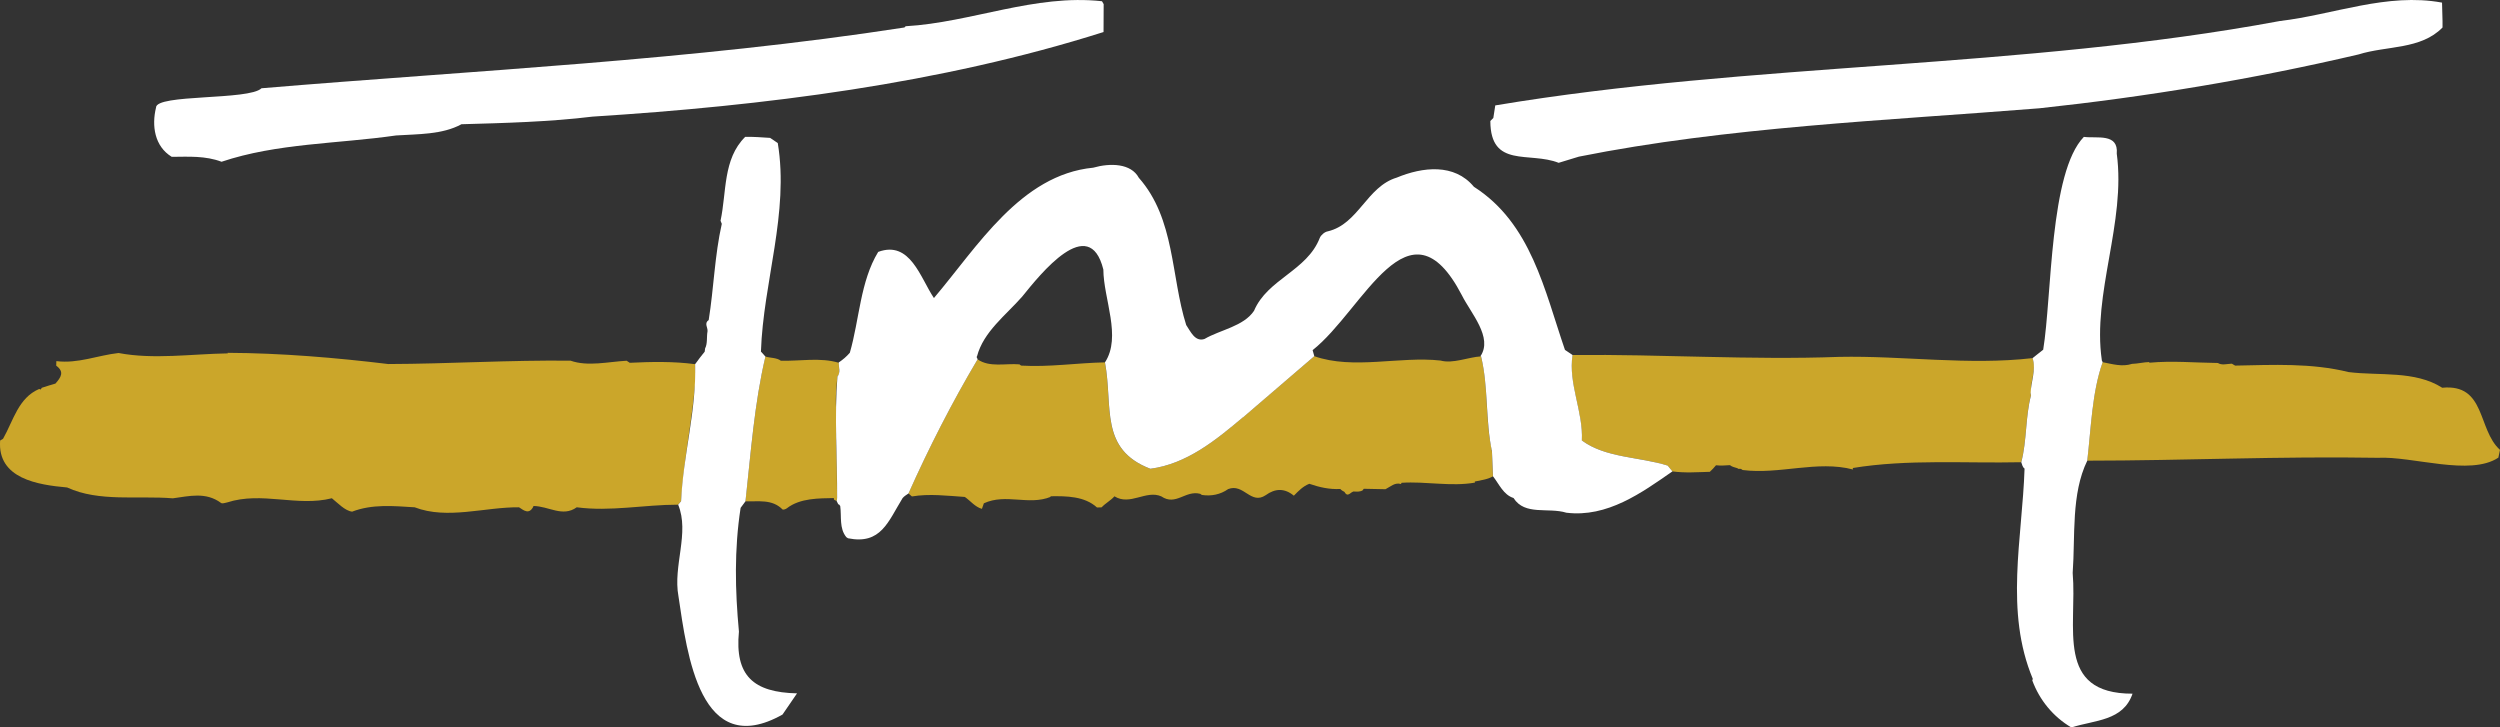 <?xml version="1.0" encoding="UTF-8"?><svg id="Layer_2" xmlns="http://www.w3.org/2000/svg" viewBox="0 0 401.05 116.7"><rect x="0" y="0" width="401.05" height="116.7" fill="#333333" stroke="none"/><defs><style>.cls-1{fill:#fff;}.cls-2{fill:#cba62a;}</style></defs><g id="Layer_1-2"><path class="cls-2" d="m401.05,72.15c-.09.42-.18.84-.26,1.26-4.52,3.03-13.81-.26-19.34.03-15.57-.27-31.05.45-46.62.46.62-5.23.76-10.98,2.47-15.8,1.56.3,3.13.79,4.73.27.9-.02,1.85-.27,2.77-.29l-.03.11c3.68-.35,7.34,0,11.02.04.65.42,1.51.13,2.24.11.18.1.35.19.53.31,6.1-.12,12.23-.44,18.21,1.04,4.98.62,10.63-.28,15.01,2.51,7.02-.67,5.64,6.67,9.25,9.95h.02Z"/><path class="cls-2" d="m325.83,62.91c-.03.08-.06.17-.09.25.02.08.05.17.07.25-.92,3.42-.64,7.27-1.57,10.74-8.92.2-18.18-.52-27.03.93.02.08.04.16.07.24-5.77-1.51-11.8.84-17.73.08-.09-.06-.17-.12-.26-.18-.18-.01-.35-.01-.52-.02l.02-.07c-.43-.16-.91-.2-1.27-.51-.75.05-1.49.1-2.24.02-.31.37-.63.73-.99,1.05-2.01.05-3.99.21-6.01-.07-.26-.31-.51-.62-.76-.93-4.5-1.42-9.95-1.21-13.77-4.03.24-4.6-2.21-9.14-1.49-13.71,14.27-.14,28.49.83,42.79.3,10.2-.21,20.75,1.39,31,.2.7,1.78-.37,3.63-.22,5.46Z"/><path class="cls-2" d="m239.5,76.41c-.87.52-1.95.62-2.92.84,0,.06.01.12.03.17-3.84.68-7.89-.23-11.78.03-.02.07-.05.13-.08.2-.96-.31-1.68.42-2.49.83-1.16-.02-2.32-.05-3.48-.07-.08.1-.15.19-.23.29-.42.19-.85.18-1.29.15-.53-.1-1.01,1.11-1.58.06-.22-.1-.51-.28-.67-.47-1.71.1-3.39-.28-4.97-.83-1.04.41-1.73,1.15-2.48,1.91-1.49-1.24-3-1.18-4.52-.08-2.39,1.6-3.52-1.95-6.02-.98-1.24.88-2.72,1.17-4.22.94-.09-.06-.17-.12-.26-.18-2.38-.63-3.9,2-6.24.41-2.43-1.08-5.02,1.56-7.52-.01-.6.68-1.44,1.1-2.06,1.77-.25.01-.49.01-.74.02-2-1.82-4.9-1.84-7.47-1.8l.03.1c-3.54,1.42-7.17-.6-10.71,1.03-.11.3-.21.6-.31.89-1.1-.3-1.83-1.28-2.74-1.91-2.84-.19-5.7-.55-8.49-.08-.19-.16-.37-.32-.56-.48,3.27-7.33,6.99-14.61,11.09-21.52,1.91,1.35,4.48.62,6.71.81.09.07.18.13.28.2,4.48.27,8.95-.43,13.44-.52,1.33,7.12-.94,13.91,7.28,17.07,5.83-.77,10.49-4.57,14.82-8.24v.03c3.83-3.28,7.65-6.56,11.48-9.85,6.28,2.21,13.76-.03,20.26.7,1.99.55,4.44-.55,6.49-.67,1.23,4.9.63,10.04,1.73,14.99-.04.09-.03.17.02.24.06,1.34.11,2.67.17,4.01Z"/><path class="cls-2" d="m134.62,59.91c-.04.19-.16.35-.29.49-.21,2.01-.35,3.97-.14,6.01-.11.24.05.68-.02,1-.09.26.06.67-.01,1-.08.27.05.67-.01,1-.08.11.05.82,0,1.01-.08.27.03.67-.01,1,.13,2.74.09,5.77.14,8.49-.02.16-.05.31-.07.47-.14-.08-.28-.15-.42-.23-.01-.08-.02-.16-.03-.25-2.33.05-5.4-.02-7.52,1.63-.17.16-.62.28-.71.19-1.7-1.7-3.87-1.22-5.95-1.3.87-7.74,1.43-15.68,3.2-23.22.8.24,1.81.16,2.49.67,3.03.08,6.33-.57,9.29.33.02.57.04,1.14.06,1.71Z"/><path class="cls-2" d="m111.65,59.91c-.47,6.87-1.95,13.62-2.4,20.49-.16.19-.32.37-.47.56-5.49,0-10.84,1.14-16.26.42-2.29,1.64-4.48-.2-6.99-.21l.05.06c-.69,1.37-1.51.68-2.32.15-5.45-.06-11.49,2.02-16.74,0-3.43-.21-6.8-.54-10.03.7-1.16-.14-2.31-1.4-3.25-2.15-5.59,1.41-11.19-1.14-16.8.67-.32.07-.78.23-.97.09-2.45-1.82-5.11-1.1-7.74-.75-5.56-.46-11.89.62-16.96-1.74-4.68-.42-11.2-1.4-10.75-7.53.16-.1.32-.19.47-.28,1.66-2.93,2.45-6.56,5.79-7.99.09.02.17.05.26.08.05-.09.1-.18.16-.27.73-.22,1.46-.48,2.2-.68.86-.99,1.49-1.86.12-2.87.01-.24.01-.49.02-.73,3.45.44,6.64-.93,9.98-1.3,5.64,1.07,11.72.15,17.52.06l-.02-.09c8.56.04,17.34.78,25.77,1.8,9.73-.03,19.53-.65,29.24-.54,2.76.98,6.08.17,9,.01.16.11.33.22.49.33,3.5-.17,7-.24,10.48.22-.06.5.07,1,.15,1.49Z"/><path class="cls-1" d="m342.1,111.28c-1.49,4.39-6.04,4.21-9.81,5.42-2.91-1.71-5.1-4.38-6.27-7.54.03-.09.05-.18.08-.26-4.53-10.84-1.69-22.46-1.32-33.73-.34-.24-.39-.66-.53-1.02.92-3.47.65-7.32,1.57-10.74-.02-.08-.05-.17-.07-.25.03-1.88.93-3.86.31-5.71.57-.45,1.14-.9,1.71-1.35,1.41-8.66,1.01-28.44,6.52-34.14,2.07.28,5.58-.65,5.28,2.69,1.49,11-3.94,22.48-2.4,33.1v.05c.04.1.09.2.14.3-1.71,4.82-1.86,10.57-2.47,15.8-2.61,5.36-1.91,12.1-2.34,18.01.74,8.71-2.88,19.38,9.6,19.37Z"/><path class="cls-1" d="m391.83,3.41v1c-3.49,3.58-8.96,2.9-13.46,4.32-16.89,3.96-33.97,6.79-51.21,8.64-24.55,1.97-50.09,3-73.88,7.76-1.09.33-2.16.66-3.24.99-4.68-1.86-10.94.94-10.96-6.71.16-.16.32-.33.48-.49.1-.67.2-1.34.31-2.01,41.29-6.91,84.33-5.81,125.82-13.53h-.01c8.69-1.02,17.24-4.59,26.07-2.96.03,1,.05,1.99.08,2.99Z"/><path class="cls-1" d="m268.29,75.62c-4.94,3.44-10.45,7.43-17.01,6.63-2.91-.9-6.67.51-8.48-2.36-1.62-.51-2.32-2.24-3.29-3.48-.06-1.34-.11-2.67-.17-4.01-1.06-4.91-.55-10.28-1.75-15.23l-.1-.02c2.05-3.02-1.56-6.93-2.99-9.81-8.49-16.3-15.73,2.34-23.93,8.83.09.33.18.65.27.97-3.83,3.29-7.65,6.57-11.47,9.85v-.03c-4.34,3.67-9.01,7.47-14.83,8.24-8.22-3.16-5.95-9.95-7.28-17.07,2.7-4.12-.24-10.18-.26-14.89-2.27-9.15-10.13.77-13.02,4.34-2.62,2.99-6.21,5.63-7.25,9.59-.16.11.08.31.1.47-4.1,6.91-7.82,14.19-11.09,21.52-.34.24-.69.43-.95.75-2.33,3.8-3.47,7.5-8.75,6.44-.09-.06-.17-.12-.26-.17h0s-.01-.01-.01-.01c-1.16-1.4-.75-3.3-.98-5-.07-.09-.14-.18-.21-.27l-.09.03c-.09-.19-.18-.37-.27-.55.02-.16.05-.31.07-.47.04-6.4-.46-13.09.05-19.51.54-.59.19-1.53.21-2.26.66-.43,1.26-.95,1.78-1.55,1.54-5.32,1.66-11.44,4.55-16.18,5.14-1.9,6.77,4.19,8.94,7.4,6.96-8.19,13.89-19.77,25.55-20.91,2.74-.78,6.07-.71,7.32,1.62,5.83,6.6,5.13,15.81,7.6,23.62.7,1.03,1.41,2.74,2.93,2.24,2.53-1.48,6.28-2.02,7.95-4.52,2.15-5.1,8.5-6.4,10.55-11.7.19-.46.8-.98,1.29-1.05,4.92-1.16,6.24-7.17,11.06-8.62,4.16-1.72,9.24-2.31,12.37,1.47,9.19,5.87,11.32,16.6,14.61,26.17.41.28.81.55,1.22.82-.72,4.57,1.73,9.11,1.49,13.71,3.81,2.82,9.27,2.61,13.77,4.03.25.31.5.62.76.93Z"/><path class="cls-1" d="m127.86,111.23c-.82,1.2-1.58,2.3-2.33,3.4-13.22,7.42-15.3-9.65-16.69-18.97-.91-4.91,1.82-10.15-.05-14.7.15-.19.31-.37.47-.56.32-7.36,2.49-14.63,2.25-21.98.49-.69,1.01-1.35,1.54-2.01.02-.17.04-.34.06-.51.42-.79.22-1.84.39-2.74.08-.61-.59-1.29.19-1.82.82-5.13.96-10.38,2.1-15.43-.07-.17-.13-.33-.2-.5.99-4.62.36-9.88,3.95-13.45,1.33-.04,2.67.08,4,.16.41.28.82.55,1.23.83,1.85,11.18-2.33,22.29-2.7,33.45.24.27.48.53.72.8-1.78,7.54-2.34,15.48-3.2,23.22-.26.35-.52.7-.78,1.05-1.03,6.7-.89,13.19-.27,19.85-.68,7.09,2.32,9.75,9.32,9.91Z"/><path class="cls-1" d="m177.05.66c0,1.5-.01,2.99-.02,4.48-26.21,8.31-54.48,11.83-81.99,13.57-6.84.84-14.17,1.03-21.01,1.22-3.09,1.69-7.01,1.57-10.49,1.8-9.35,1.35-19.1,1.23-28,4.22-2.58-.98-5.28-.81-7.99-.79-2.77-1.69-3.23-5-2.52-7.9-.05-2.2,14.95-1.14,16.92-3.1,34.3-2.88,69-4.47,103.14-9.75.06-.07.13-.13.2-.2,10.5-.6,20.75-5.2,31.49-4.01.09.16.18.31.27.46Z"/></g></svg>